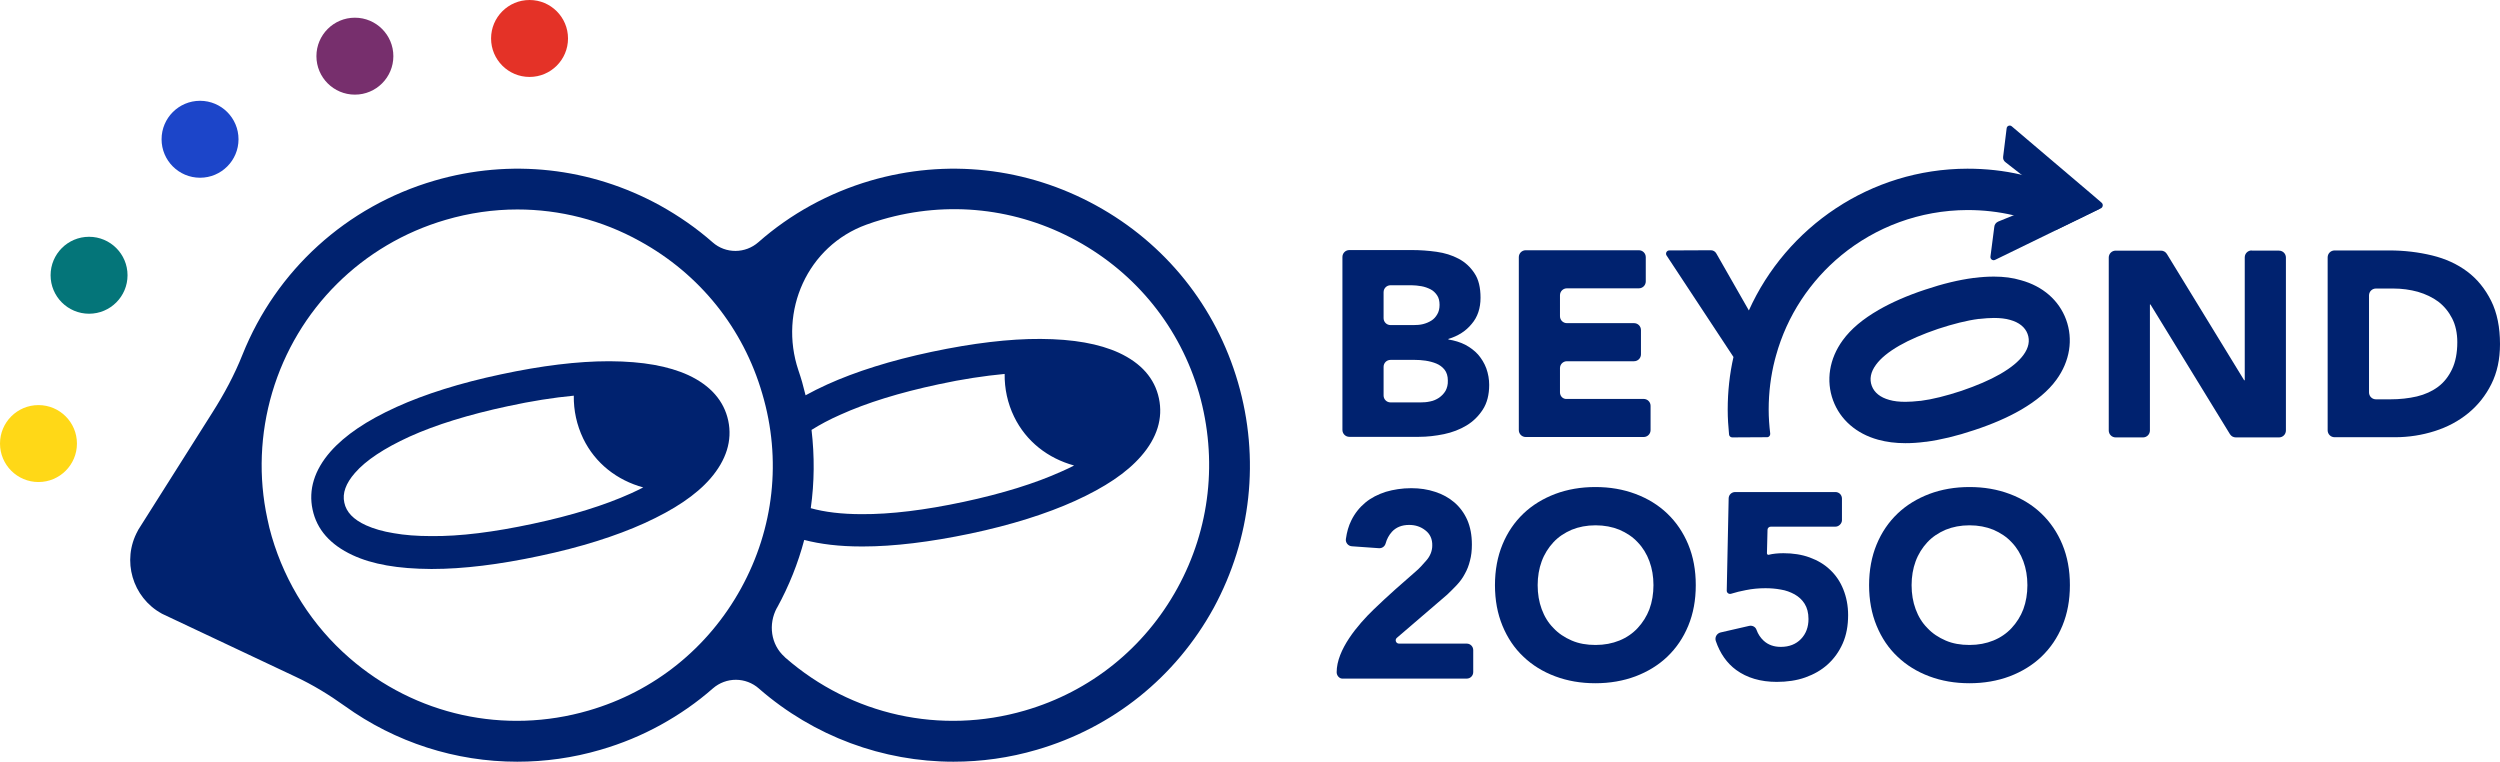 <?xml version="1.0" encoding="UTF-8"?>
<svg id="_レイヤー_2" data-name="レイヤー 2" xmlns="http://www.w3.org/2000/svg" viewBox="0 0 1299.7 396">
  <defs>
    <style>
      .cls-1 {
        fill: #00226f;
      }

      .cls-1, .cls-2, .cls-3, .cls-4, .cls-5, .cls-6 {
        stroke-width: 0px;
      }

      .cls-2 {
        fill: #1c45c9;
      }

      .cls-3 {
        fill: #ffd817;
      }

      .cls-4 {
        fill: #772f6d;
      }

      .cls-5 {
        fill: #047579;
      }

      .cls-6 {
        fill: #e43227;
      }
    </style>
  </defs>
  <g id="logo">
    <g>
      <g>
        <path class="cls-1" d="m772.7,191.5c-1-2.7-2.5-5.1-4.3-7.2-1.9-2.1-4.1-3.7-6.7-5.1-2.6-1.3-5.5-2.2-8.7-2.7v-.3c5-1.5,9.1-4.1,12.1-7.8,3.1-3.6,4.6-8.2,4.6-13.6,0-5.3-1-9.6-3.2-12.8-2.1-3.2-4.8-5.7-8.2-7.5s-7.2-3-11.5-3.6-8.5-.9-12.7-.9h-32.6c-2,0-3.6,1.6-3.6,3.6v89.9c0,2,1.6,3.6,3.6,3.6h36.2c4.3,0,8.6-.5,13-1.4,4.3-.9,8.2-2.4,11.7-4.5s6.3-4.9,8.5-8.3,3.3-7.7,3.3-12.8c0-2.9-.5-5.8-1.5-8.6Zm-53.4-39.6c0-2,1.6-3.6,3.6-3.6h11c1.6,0,3.3.2,5.1.5,1.7.3,3.3.9,4.7,1.6s2.5,1.8,3.4,3.1c.9,1.3,1.3,3,1.3,5,0,1.9-.4,3.6-1.2,4.9-.8,1.4-1.8,2.5-3.1,3.3s-2.7,1.4-4.3,1.8-3.2.5-4.9.5h-12c-2,0-3.6-1.6-3.6-3.6v-13.5Zm32.2,51.3c-.9,1.5-2,2.6-3.4,3.6-1.4.9-2.9,1.6-4.6,1.9-1.7.4-3.4.5-5,.5h-15.6c-2,0-3.6-1.6-3.6-3.6v-14.9c0-2,1.6-3.6,3.6-3.6h12.6c1.7,0,3.6.1,5.6.4s3.9.8,5.6,1.5,3.2,1.8,4.3,3.2c1.1,1.4,1.7,3.3,1.7,5.6.1,2.1-.4,3.9-1.2,5.4Z"/>
        <path class="cls-1" d="m811,204v-12.6c0-2,1.6-3.6,3.6-3.6h34.9c2,0,3.6-1.6,3.6-3.6v-12.6c0-2-1.6-3.6-3.6-3.6h-34.9c-2,0-3.6-1.6-3.6-3.6v-10.9c0-2,1.6-3.6,3.6-3.6h37.4c2,0,3.6-1.6,3.6-3.6v-12.6c0-2-1.6-3.6-3.6-3.6h-58.8c-2,0-3.6,1.6-3.6,3.6v89.9c0,2,1.6,3.6,3.6,3.6h61.3c2,0,3.6-1.6,3.6-3.6v-12.6c0-2-1.6-3.6-3.6-3.6h-39.9c-2.0.2-3.6-1.4-3.6-3.4Z"/>
        <path class="cls-1" d="m1170.6,130.2c-2,0-3.6,1.6-3.6,3.6v63.9h-.3l-40.2-65.7c-.7-1.1-1.8-1.7-3.1-1.7h-23.5c-2,0-3.6,1.6-3.6,3.6v89.9c0,2,1.6,3.6,3.6,3.6h14.2c2,0,3.6-1.6,3.6-3.6v-65.5h.3l41.3,67.4c.7,1.1,1.8,1.7,3.1,1.7h22.4c2,0,3.6-1.6,3.6-3.6v-89.9c0-2-1.6-3.6-3.6-3.6h-14.2v-.1Z"/>
        <path class="cls-1" d="m1295.1,156.4c-3.1-6.2-7.2-11.3-12.4-15.2-5.2-3.9-11.3-6.7-18.3-8.4-7-1.7-14.4-2.6-22.2-2.6h-28.5c-2,0-3.6,1.6-3.6,3.6v89.9c0,2,1.6,3.6,3.6,3.6h31.4c7.2,0,14.1-1.1,20.7-3.2s12.4-5.2,17.4-9.3c5-4.1,9-9.1,12-15.1s4.5-12.9,4.5-20.8c0-8.7-1.5-16.3-4.6-22.5Zm-20.3,35.5c-1.8,3.8-4.2,6.9-7.3,9.2-3.1,2.3-6.8,4-11,5-4.3,1-8.9,1.5-13.8,1.5h-7.5c-2,0-3.6-1.6-3.6-3.6v-50.4c0-2,1.6-3.6,3.6-3.6h9c4.5,0,8.8.6,12.8,1.7,4.1,1.2,7.6,2.9,10.6,5.1,3,2.3,5.4,5.2,7.2,8.7,1.8,3.5,2.7,7.7,2.7,12.4 0,5.5-.9,10.2-2.7,14Z"/>
      </g>
      <g>
        <circle class="cls-2" cx="104" cy="72.4" r="20"/>
        <circle class="cls-5" cx="46.3" cy="143.1" r="20"/>
        <circle class="cls-3" cx="20" cy="230.6" r="20"/>
        <circle class="cls-6" cx="275.3" cy="20" r="20"/>
        <circle class="cls-4" cx="184.5" cy="29.2" r="20"/>
      </g>
      <g>
        <path class="cls-1" d="m694.9,349.5c0-11.7,10.9-24.6,19.3-32.7,6.8-6.6,16-14.7,21.8-19.7,1.9-1.6,3.7-3.6,5.5-5.7,1.9-2.1,3.1-4.9,3.1-7.7.1-3.4-1.1-6.1-3.6-8-2.4-1.9-5.2-2.8-8.4-2.8-3.8,0-6.8,1.2-9,3.6-1.5,1.7-2.6,3.7-3.2,5.9-.4,1.6-1.8,2.7-3.5,2.6l-14.1-1c-1.9-.1-3.4-1.9-3.1-3.8.5-3.6,1.4-6.8,2.8-9.6,1.8-3.7,4.3-6.8,7.3-9.3s6.6-4.3,10.6-5.6c4.1-1.2,8.5-1.9,13.3-1.9,4.4,0,8.5.6,12.4,1.9,3.8,1.2,7.2,3.1,10,5.5s5.1,5.5,6.7,9.1c1.6,3.7,2.4,7.9,2.4,12.8,0,3.1-.3,5.9-1,8.4-.6,2.5-1.5,4.8-2.7,6.9-1.1,2.1-2.5,4-4.1,5.7s-3.3,3.4-5.1,5.1l-26.1,22.4c-1.2,1-.5,3,1.1,3h35.2c1.9,0,3.4,1.5,3.4,3.4v11.4c0,1.9-1.5,3.4-3.4,3.4h-64.5c-1.6.1-3.1-1.5-3.1-3.3h0Z"/>
        <path class="cls-1" d="m777.2,304.2c0-7.7,1.3-14.8,3.9-21.1,2.6-6.3,6.2-11.6,10.9-16.1,4.6-4.4,10.2-7.8,16.5-10.2,6.4-2.4,13.4-3.6,20.9-3.6,7.6,0,14.5,1.2,20.9,3.6s11.9,5.8,16.5,10.2c4.6,4.4,8.3,9.8,10.9,16.1,2.6,6.3,3.9,13.3,3.9,21.1s-1.3,14.8-3.9,21.1c-2.6,6.3-6.2,11.6-10.9,16.1-4.6,4.4-10.2,7.8-16.5,10.2-6.4,2.4-13.4,3.6-20.9,3.6-7.6,0-14.5-1.2-20.9-3.6-6.4-2.4-11.9-5.8-16.5-10.2-4.7-4.4-8.3-9.8-10.9-16.1s-3.9-13.3-3.9-21.1Zm22.2,0c0,4.6.7,8.7,2.1,12.5,1.4,3.8,3.4,7.1,6.1,9.8,2.6,2.8,5.8,4.9,9.5,6.5s7.8,2.3,12.4,2.3,8.7-.8,12.4-2.3,6.9-3.7,9.5-6.5,4.7-6.1,6.1-9.8c1.4-3.8,2.1-8,2.1-12.5s-.7-8.6-2.1-12.4c-1.4-3.8-3.4-7.1-6.1-9.9-2.6-2.8-5.8-4.9-9.5-6.5-3.7-1.5-7.8-2.3-12.4-2.3s-8.7.8-12.4,2.3c-3.7,1.6-6.9,3.7-9.5,6.5s-4.7,6.1-6.1,9.9-2.1,8-2.1,12.4Z"/>
        <path class="cls-1" d="m954.2,273.8h-33.6c-.9,0-1.7.7-1.7,1.6l-.3,12.2c0,.6.5,1,1,.8,2-.5,4.5-.8,7.6-.8,4.9,0,9.5.7,13.6,2.2s7.7,3.6,10.6,6.4c3,2.8,5.3,6.2,6.9,10.2s2.5,8.4,2.5,13.4c0,5.5-.9,10.4-2.8,14.7s-4.5,7.9-7.8,10.9-7.2,5.2-11.7,6.8-9.5,2.3-14.8,2.3c-8.4,0-15.5-2.1-21.1-6.2-4.8-3.5-8.4-8.6-10.6-15.1-.6-1.9.5-3.9,2.5-4.4l14.8-3.4c1.7-.4,3.4.5,3.9,2.1.8,2.2,2,4,3.7,5.6,2.4,2.2,5.4,3.2,8.9,3.2,4.4,0,7.9-1.4,10.5-4.1s3.9-6.2,3.9-10.4c0-3.2-.7-5.8-2-7.9s-3.1-3.7-5.2-4.9c-2.2-1.2-4.6-2.1-7.2-2.5-2.7-.5-5.3-.7-8-.7-3.4,0-6.8.3-10.2,1-2.6.5-5.2,1.1-7.7,1.9-1.1.3-2.2-.5-2.2-1.6l1-48c0-1.8,1.5-3.3,3.4-3.3h52.1c1.9,0,3.4,1.5,3.4,3.4v11.4c-.1,1.6-1.6,3.2-3.4,3.2Z"/>
        <path class="cls-1" d="m971.7,304.2c0-7.7,1.3-14.8,3.9-21.1,2.6-6.3,6.2-11.6,10.9-16.1,4.6-4.4,10.2-7.8,16.5-10.2,6.4-2.4,13.4-3.6,20.9-3.6,7.6,0,14.5,1.2,20.9,3.6s11.9,5.8,16.5,10.2c4.6,4.4,8.3,9.8,10.9,16.1,2.6,6.3,3.9,13.3,3.9,21.1s-1.3,14.8-3.9,21.1c-2.6,6.3-6.2,11.6-10.9,16.1-4.6,4.4-10.2,7.8-16.5,10.2-6.4,2.4-13.4,3.6-20.9,3.6-7.6,0-14.5-1.2-20.9-3.6-6.4-2.4-11.9-5.8-16.5-10.2-4.7-4.4-8.3-9.8-10.9-16.1s-3.9-13.3-3.9-21.1Zm22.1,0c0,4.6.7,8.7,2.1,12.5s3.4,7.1,6.1,9.8c2.6,2.8,5.8,4.9,9.5,6.5s7.8,2.3,12.4,2.3,8.7-.8,12.4-2.3c3.7-1.5,6.9-3.7,9.5-6.5s4.7-6.1,6.1-9.8c1.4-3.8,2.1-8,2.1-12.5s-.7-8.6-2.1-12.4-3.4-7.1-6.1-9.9c-2.6-2.8-5.8-4.9-9.5-6.5-3.7-1.5-7.8-2.3-12.4-2.3s-8.7.8-12.4,2.3c-3.7,1.6-6.9,3.7-9.5,6.5s-4.7,6.1-6.1,9.9-2.1,8-2.1,12.4Z"/>
      </g>
      <g>
        <path class="cls-1" d="m1091.8,108.4l-12.7,6.2-10.5,5.1c-6.9-3.4-14.2-6-21.9-7.8-7.7-1.8-15.6-2.7-23.9-2.7-24.9.1-47.7,8.9-65.5,23.5-16.2,13.3-28.3,31.5-34,52.2h0c-.2.7-.4,1.5-.6,2.2-2.1,8.2-3.2,16.9-3.2,25.8,0,4.2.3,8.4.8,12.5.1,1-.6,1.9-1.6,1.9l-18.1.1c-.9,0-1.6-.6-1.7-1.5-.4-4.2-.7-8.5-.7-12.9,0-9.4,1-18.6,3-27.4l-34.8-52.8c-.7-1.1.1-2.6,1.4-2.6l21.6-.1c1.2,0,2.3.6,2.9,1.7l16.9,29.6c19.5-43.3,63.1-73.6,113.6-73.7,9.6,0,18.9,1,27.9,3.1,14.9,3.4,28.8,9.4,41.1,17.6Z"/>
        <path class="cls-1" d="m1092.6,105.4l-4.3-3.7-42.4-36c-1-.9-2.6-.3-2.7,1.1l-1.8,14.6c-.2,1.2.3,2.3,1.3,3l7.3,5.7.9.7,3.8,3,12.4,9.8-13.1,5.4-2.2.9-4.9,2-8.1,3.3c-1.1.5-1.9,1.5-2,2.7l-2,15.5c-.2,1.3,1.2,2.3,2.4,1.7l31.6-15.4,10.5-5.1,12.7-6.2.4-.2c.9-.6,1.1-2.0.2-2.8Z"/>
      </g>
      <path class="cls-1" d="m1036.6,165.3c3.2,0,6,.3,8.4,1,4.7,1.3,7.8,3.8,9.1,7.3,1.3,3.5.6,7.2-2.2,11-2.5,3.4-6.4,6.6-12.1,9.9-5.4,3.1-12.2,6-20.1,8.7-7.9,2.6-15,4.4-21.2,5.2h-.3c-2.8.3-5.3.5-7.6.5-3.2,0-6-.3-8.4-1-4.7-1.3-7.8-3.8-9.1-7.3-1.3-3.5-.6-7.2,2.2-11,2.5-3.4,6.4-6.6,12.1-9.9,5.4-3.1,12.2-6,20.1-8.7,7.9-2.6,15-4.4,21.2-5.2h.3c2.8-.3,5.3-.5,7.6-.5m0-21.5h0c-3.2,0-6.6.2-10.3.7h-.3c-7.6,1-16,3-25.2,6.1-9.4,3.1-17.5,6.7-24.1,10.5-8.3,4.8-14.4,9.9-18.7,15.8-7,9.6-8.8,21-5,31.3,3.7,10,12.1,17.3,23.4,20.4,4.4,1.2,9,1.8,14.2,1.8,3.2,0,6.6-.2,10.3-.7h.3c7.5-1,16-3,25.2-6.1,9.4-3.1,17.4-6.6,24-10.4,8.3-4.8,14.5-10,18.7-15.8,7-9.6,8.8-21,5-31.3-3.7-10-12.1-17.3-23.4-20.4-4.3-1.3-8.9-1.9-14.1-1.9h0Z"/>
      <g>
        <path class="cls-1" d="m643.6,198.8c-11.5-39.5-37.7-72.2-73.8-92s-77.7-24.4-117.2-12.9c-21.8,6.4-41.6,17.3-58.3,32-6.8,6-17,6.1-23.8.1-8.3-7.3-17.5-13.7-27.4-19.2-36.1-19.8-77.7-24.4-117.2-12.9-45.9,13.4-82.3,46.7-99.8,90.4-4.2,10.6-9.6,20.6-15.7,30.2l-38.5,60.9-.3.6c-8.4,15.3-2.8,34.6,12.5,43,.2.1.4.2.6.3l68.9,32.5c9,4.2,17.5,9.4,25.6,15.2,26.4,19,57.7,29,89.7,29,14.4,0,29-2,43.3-6.2,11-3.2,21.4-7.5,31.2-12.9,9.8-5.4,18.9-11.7,27.2-19,6.9-6,17.1-6,24,.1l.1.1c28.5,24.8,64.4,37.9,101,37.9,14.4,0,29-2,43.3-6.2,39.5-11.5,72.2-37.7,92-73.8,19.5-36,24.1-77.7,12.6-117.2Zm-258.3,107c-17.1,31.1-45.2,53.7-79.3,63.6-43.6,12.7-90.1,2.5-124.4-27.4-19.2-16.7-33.1-38.5-40.3-63-.9-3.1-1.7-6.2-2.3-9.3-4.7-21.7-3.8-44.2,2.5-65.6,12.9-43.5,46.7-77.1,90.2-89.8,12.3-3.6,24.8-5.4,37.3-5.4,22,0,43.9,5.5,63.7,16.5,31.1,17.1,53.7,45.2,63.6,79.3,10.1,34.1,6.1,70-11,101.1Zm226.8,0c-17.1,31.1-45.2,53.7-79.3,63.6-43.6,12.7-90.1,2.5-124.4-27.4-.2-.1-.3-.3-.5-.5-7.2-6.4-8.6-17-4-25.5l.1-.1c6.2-11.3,10.9-23.1,14.1-35.2,8.4,2.2,18.3,3.4,29.8,3.4h.7c16.1,0,34.9-2.3,55.9-6.7,21.3-4.5,39.6-10.3,54.4-17,15.6-7.1,26.8-14.6,34.3-23.2,8.4-9.6,11.5-19.8,9.3-30.1-2.2-10.4-9.2-18.3-20.8-23.7-10.3-4.7-23.6-7.1-40.7-7.2-16.2-.1-35.3,2.2-56.6,6.7s-39.6,10.3-54.4,17c-4,1.8-7.7,3.7-11.2,5.6-.6-2.3-1.2-4.6-1.8-6.9-.6-2-1.2-4-1.9-6-10.4-30.9,4.7-64.7,35.3-75.8,2.7-1,5.5-1.9,8.3-2.7,34.1-9.9,69.9-6,101.1,11.1,31.1,17.1,53.7,45.2,63.6,79.3,9.7,34.3,5.8,70.2-11.3,101.3Zm-190.2-82.3c4.3-2.7,9.3-5.4,15-7.9,13.7-6.2,30.8-11.5,51-15.8,12.4-2.7,23.9-4.4,34.4-5.4-.1,7.6,1.5,15.2,4.9,22.2,6.3,13,17.7,21.7,31.2,25.4-2.1,1.1-4.2,2.1-6.5,3.1-13.7,6.2-30.8,11.5-50.9,15.8-20.1,4.3-38,6.5-53,6.4-10.5,0-19.3-1.1-26.5-3.1,1.9-13.4,2-27.1.4-40.7Z"/>
        <path class="cls-1" d="m378.6,218.7c-2.2-10.3-9.2-18.3-20.8-23.7-10.3-4.7-23.6-7.1-40.7-7.2h-.7c-16.1,0-34.9,2.3-55.9,6.8-21.3,4.5-39.6,10.3-54.4,17-15.6,7.1-26.8,14.7-34.3,23.2-8.4,9.6-11.5,19.8-9.3,30.1,2.2,10.4,9.2,18.3,20.8,23.7,10.3,4.8,23.6,7.1,40.7,7.2h.7c16.1,0,34.9-2.3,55.9-6.8,21.3-4.5,39.6-10.3,54.4-17,15.6-7.1,26.8-14.6,34.3-23.2,8.3-9.6,11.5-19.8,9.3-30.1Zm-50.6,37.8c-13.7,6.2-30.8,11.5-51,15.8-20.1,4.3-37.8,6.6-53,6.4-7.2,0-13.7-.5-19.3-1.5-5.6-.9-10.4-2.3-14.4-4.1-6.6-3-10.3-6.9-11.3-11.8-1.1-4.9.8-10,5.5-15.4,5.7-6.6,15.3-12.9,28.4-18.9,13.7-6.2,30.9-11.5,51-15.8,12.4-2.7,23.9-4.5,34.4-5.5-.1,7.7,1.5,15.2,4.9,22.3,6.3,13,17.7,21.7,31.2,25.4-2,1-4.1,2.1-6.4,3.1Z"/>
      </g>
    </g>
  </g>
</svg>
